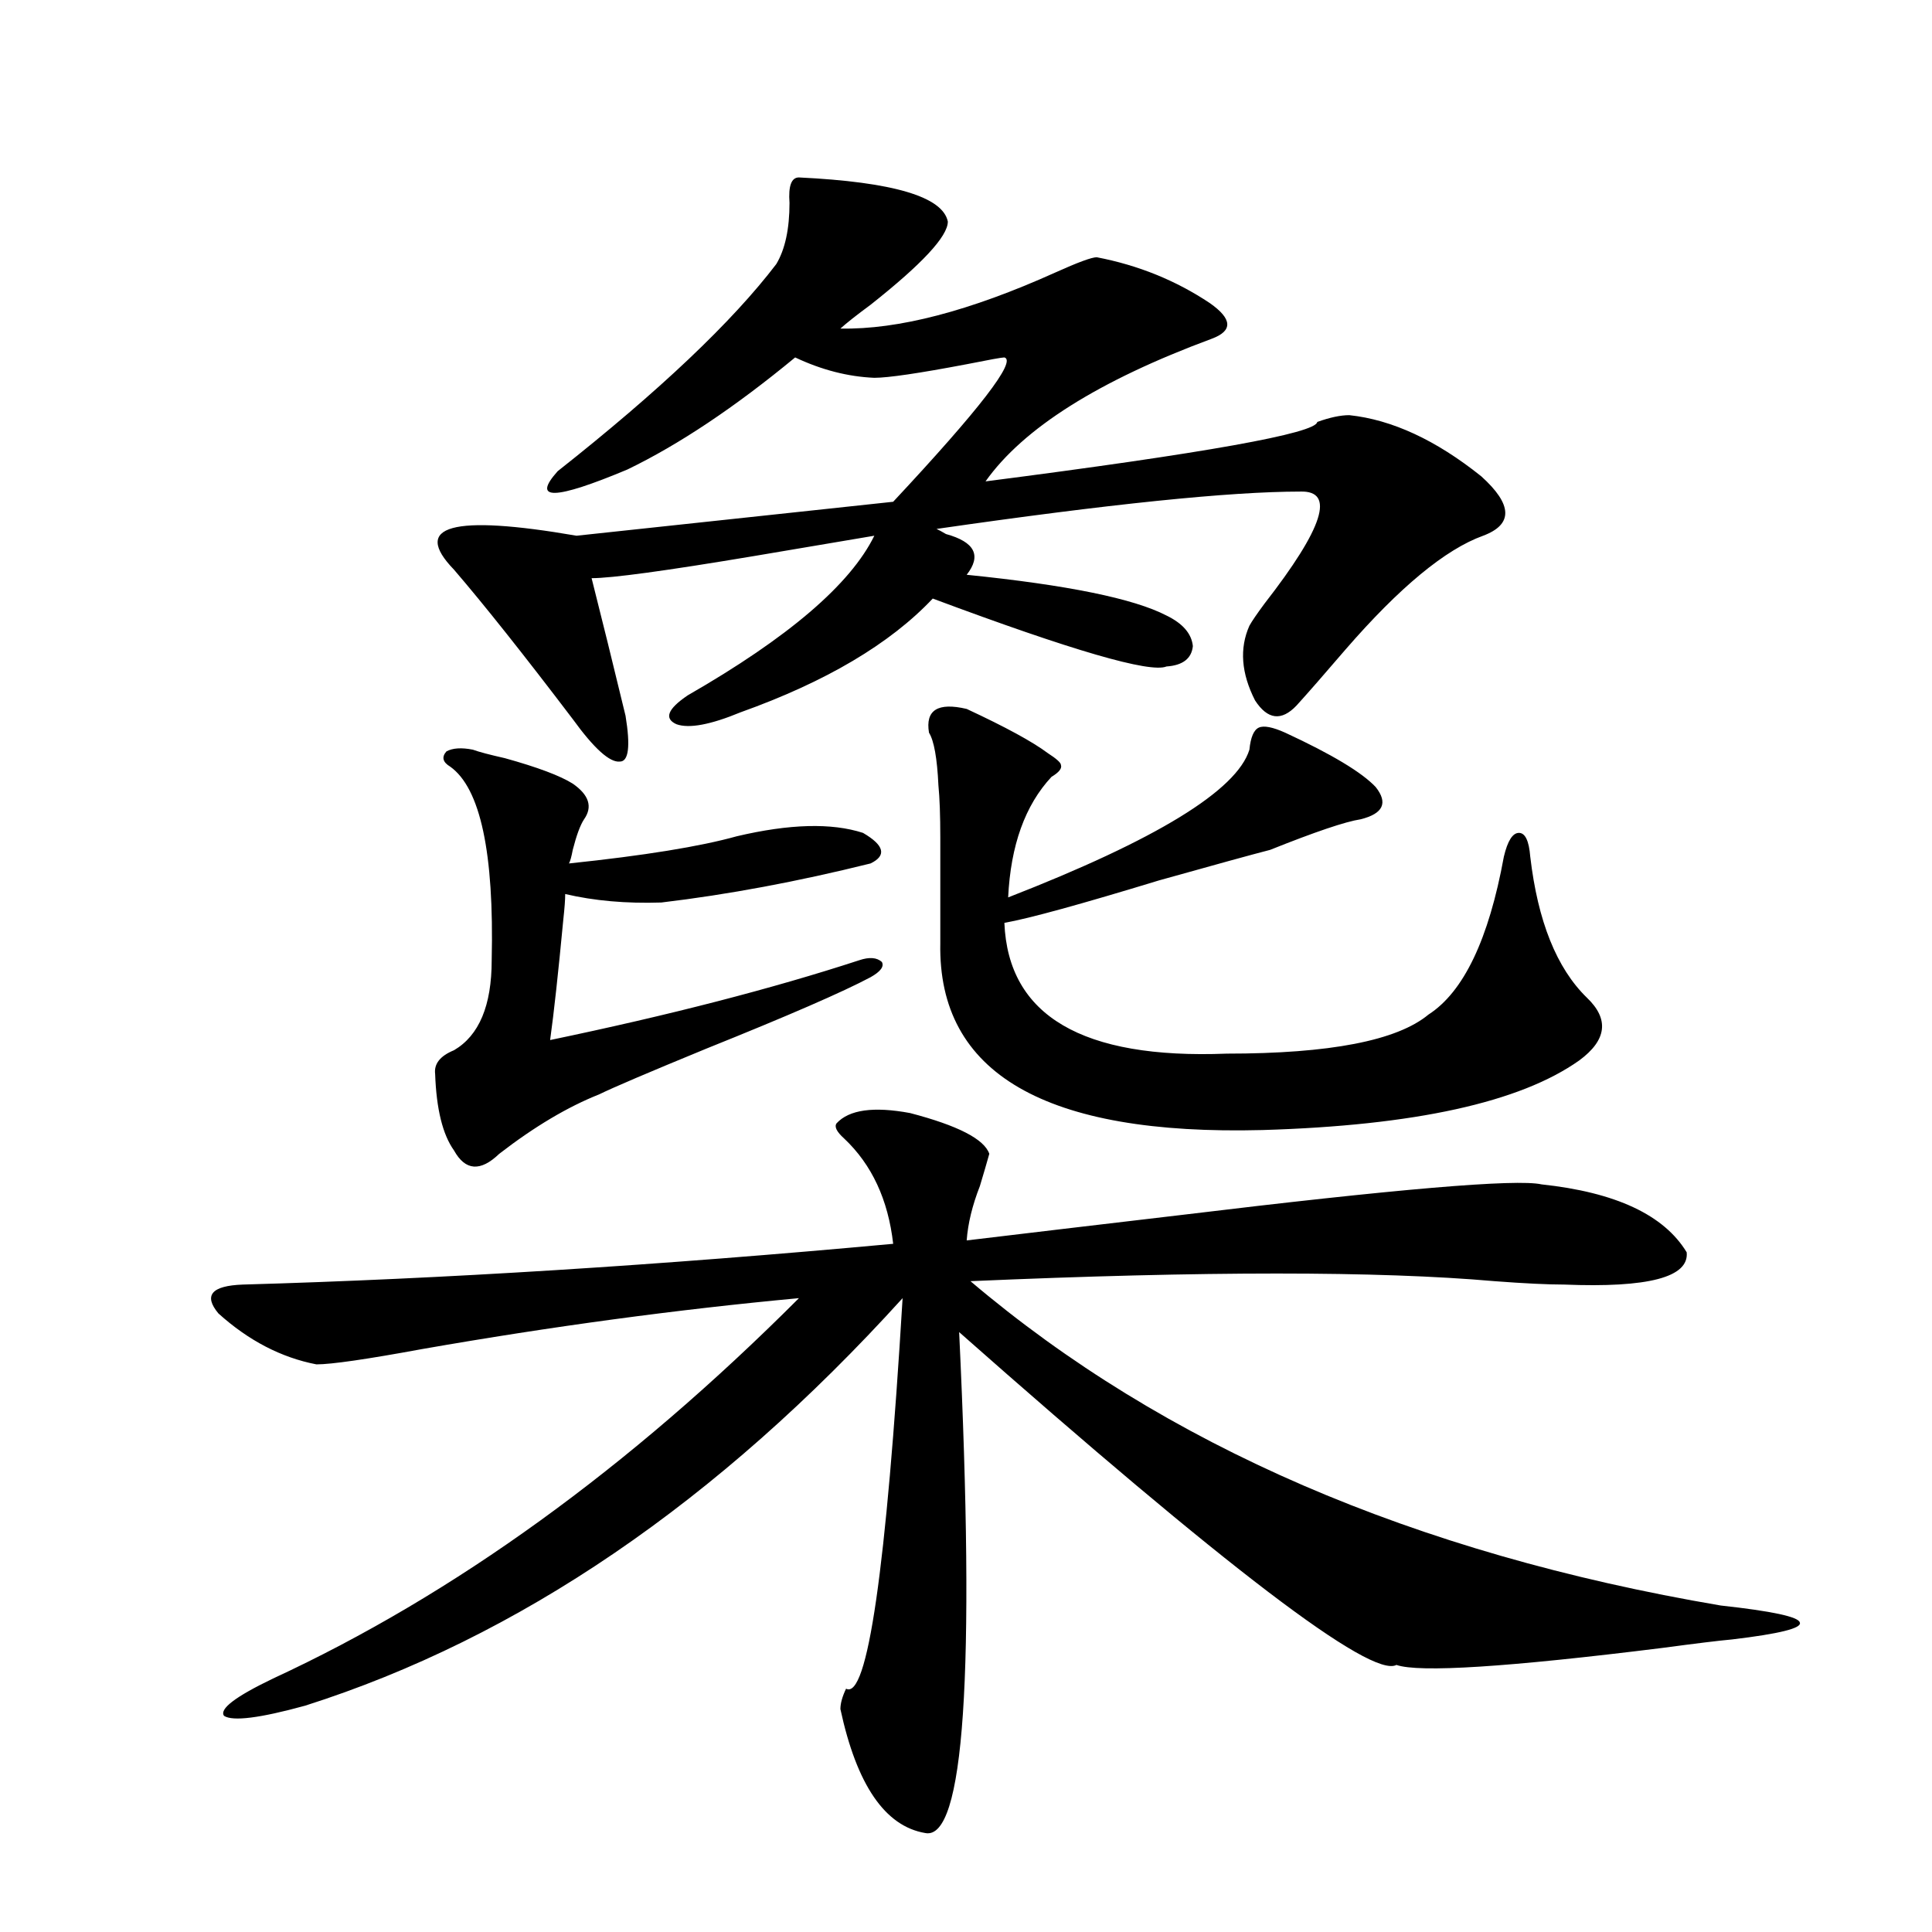 <?xml version="1.0" encoding="utf-8"?>
<!-- Generator: Adobe Illustrator 16.0.0, SVG Export Plug-In . SVG Version: 6.00 Build 0)  -->
<!DOCTYPE svg PUBLIC "-//W3C//DTD SVG 1.1//EN" "http://www.w3.org/Graphics/SVG/1.1/DTD/svg11.dtd">
<svg version="1.1" id="图层_1" xmlns="http://www.w3.org/2000/svg" xmlns:xlink="http://www.w3.org/1999/xlink" x="0px" y="0px"
	 width="1000px" height="1000px" viewBox="0 0 1000 1000" enable-background="new 0 0 1000 1000" xml:space="preserve">
<path d="M433.038,581.395c6.494-7.031,19.177-8.789,38.048-5.273c24.71,6.455,38.368,13.486,40.975,21.094
	c-1.311,4.697-2.927,10.259-4.878,16.699c-3.902,9.971-6.188,19.336-6.829,28.125c29.268-3.516,66.34-7.91,111.217-13.184
	c111.217-13.472,173.319-18.745,186.337-15.82c38.368,4.106,63.413,15.82,75.12,35.156c1.296,12.896-19.847,18.457-63.413,16.699
	c-8.46,0-20.487-0.576-36.097-1.758c-59.846-5.273-150.24-5.273-271.213,0c100.15,84.966,229.583,140.928,388.283,167.871
	c26.661,2.926,40.319,5.851,40.975,8.789c1.296,2.926-10.411,5.851-35.121,8.789c-6.509,0.577-18.536,2.047-36.097,4.395
	c-79.998,9.957-125.851,12.882-137.558,8.789c-13.018,7.031-88.458-50.386-226.336-172.266
	c8.445,176.949,2.592,263.37-17.561,259.277c-20.822-3.516-35.456-24.911-43.901-64.16c0-2.938,0.976-6.454,2.927-10.547
	c11.052,5.851,20.808-61.523,29.268-202.148c-95.607,105.469-198.699,175.781-309.261,210.938
	c-23.414,6.441-37.407,8.199-41.95,5.273c-2.606-3.516,5.854-9.97,25.365-19.336c93.656-43.354,184.386-108.984,272.188-196.875
	c-63.093,5.864-128.137,14.653-195.117,26.367c-28.627,5.273-46.828,7.91-54.633,7.91c-18.216-3.516-35.121-12.305-50.73-26.367
	c-7.805-9.365-3.582-14.351,12.683-14.941c103.412-2.925,215.604-9.956,336.577-21.094c-2.606-22.852-11.066-41.006-25.365-54.492
	C433.038,585.789,431.728,583.152,433.038,581.395z M244.75,388.035c3.247,1.182,8.78,2.637,16.585,4.395
	c16.905,4.697,28.612,9.092,35.121,13.184c8.445,5.864,10.396,12.017,5.854,18.457c-1.951,2.939-3.902,8.213-5.854,15.82
	c-0.655,3.516-1.311,5.864-1.951,7.031c39.023-4.092,67.956-8.789,86.827-14.063c27.316-6.44,49.1-7.031,65.364-1.758
	c11.052,6.455,12.348,11.729,3.902,15.82c-37.728,9.38-73.824,16.123-108.29,20.215c-18.216,0.591-34.801-0.879-49.755-4.395
	c0,2.939-0.335,7.334-0.976,13.184c-2.606,27.549-4.878,48.34-6.829,62.402c61.782-12.881,115.119-26.655,159.996-41.309
	c5.198-1.758,9.101-1.455,11.707,0.879c1.296,2.349-0.655,4.985-5.854,7.91c-14.313,7.622-42.605,19.927-84.876,36.914
	c-29.923,12.305-48.459,20.215-55.608,23.73c-16.265,6.455-33.505,16.699-51.706,30.762c-9.756,9.38-17.561,8.789-23.414-1.758
	c-5.854-8.198-9.115-21.382-9.756-39.551c-0.655-5.273,2.592-9.365,9.756-12.305c13.003-7.607,19.512-23.14,19.512-46.582
	c1.296-55.659-5.854-89.058-21.463-100.195c-3.902-2.334-4.558-4.971-1.951-7.91C234.339,387.156,238.896,386.868,244.75,388.035z
	 M413.526,91.844c48.779,2.349,74.465,9.971,77.071,22.852c0,7.622-13.338,21.973-39.999,43.066
	c-7.164,5.273-12.362,9.38-15.609,12.305c29.908,0.591,66.98-9.077,111.217-29.004c11.707-5.273,18.856-7.91,21.463-7.91
	c21.463,4.106,40.975,12.017,58.535,23.73c11.707,8.213,12.027,14.365,0.976,18.457c-58.535,21.685-97.559,46.294-117.07,73.828
	c113.809-14.639,171.048-24.897,171.703-30.762c6.494-2.334,12.027-3.516,16.585-3.516c22.104,2.349,44.877,12.896,68.291,31.641
	c16.25,14.653,16.585,24.912,0.976,30.762c-19.512,7.031-43.261,26.67-71.218,58.887c-11.066,12.896-19.512,22.563-25.365,29.004
	c-7.805,8.213-14.969,7.334-21.463-2.637c-7.164-14.063-8.14-26.943-2.927-38.672c1.296-2.334,3.902-6.152,7.805-11.426
	c30.563-39.248,36.737-58.584,18.536-58.008c-36.432,0-99.189,6.455-188.288,19.336c1.296,0.591,2.927,1.47,4.878,2.637
	c14.954,4.106,18.536,11.138,10.731,21.094c52.026,5.273,86.492,12.305,103.412,21.094c8.445,4.106,13.003,9.38,13.658,15.82
	c-0.655,6.455-5.213,9.971-13.658,10.547c-8.46,3.516-48.779-8.198-120.973-35.156c-22.118,23.442-55.288,43.066-99.51,58.887
	c-15.609,6.455-26.676,8.501-33.17,6.152c-6.509-2.925-4.558-7.91,5.854-14.941c52.026-29.883,84.221-57.417,96.583-82.617
	c-17.561,2.939-38.383,6.455-62.438,10.547c-45.532,7.622-73.504,11.426-83.9,11.426c5.198,20.518,11.052,44.248,17.561,71.191
	c2.592,15.82,1.616,23.73-2.927,23.73c-5.213,0.591-13.338-6.729-24.39-21.973c-25.365-33.398-45.853-59.175-61.462-77.344
	c-22.118-22.852-0.976-28.701,63.413-17.578l163.898-17.578c44.877-48.037,64.054-72.949,57.56-74.707
	c-1.311,0-7.805,1.182-19.512,3.516c-24.725,4.697-40.654,7.031-47.804,7.031c-13.658-0.576-27.316-4.092-40.975-10.547
	c-31.219,25.791-60.166,45.127-86.827,58.008c-37.728,15.82-49.755,16.123-36.097,0.879
	c52.682-41.597,90.395-77.344,113.168-107.227c4.543-7.607,6.829-18.154,6.829-31.641C407.993,96.238,409.624,91.844,413.526,91.844
	z M500.354,366.941c20.152,9.38,34.146,17.002,41.95,22.852c4.543,2.939,6.829,4.985,6.829,6.152
	c0.641,1.758-0.976,3.818-4.878,6.152c-13.658,14.653-21.143,35.459-22.438,62.402c76.736-29.883,118.366-55.371,124.875-76.465
	c0.641-6.44,2.271-10.244,4.878-11.426c2.592-1.167,7.149-0.288,13.658,2.637c24.055,11.138,39.664,20.518,46.828,28.125
	c6.494,8.213,3.902,13.774-7.805,16.699c-7.805,1.182-23.414,6.455-46.828,15.82c-9.115,2.349-28.292,7.622-57.56,15.82
	c-40.334,12.305-66.995,19.639-79.998,21.973c1.951,48.052,40.319,70.615,115.119,67.676c53.322,0,88.123-6.729,104.388-20.215
	c18.201-11.714,31.219-38.96,39.023-81.738c1.951-8.198,4.543-12.305,7.805-12.305c3.247,0,5.198,4.106,5.854,12.305
	c3.902,33.398,13.658,57.72,29.268,72.949c11.707,11.138,10.396,21.973-3.902,32.52c-30.578,21.685-85.211,33.701-163.898,36.035
	c-112.527,2.939-168.136-29.292-166.825-96.68c0-26.943,0-45.112,0-54.492c0-11.714-0.335-20.791-0.976-27.246
	c-0.655-14.063-2.286-23.14-4.878-27.246C478.891,367.532,485.385,363.426,500.354,366.941z"/>
</svg>
